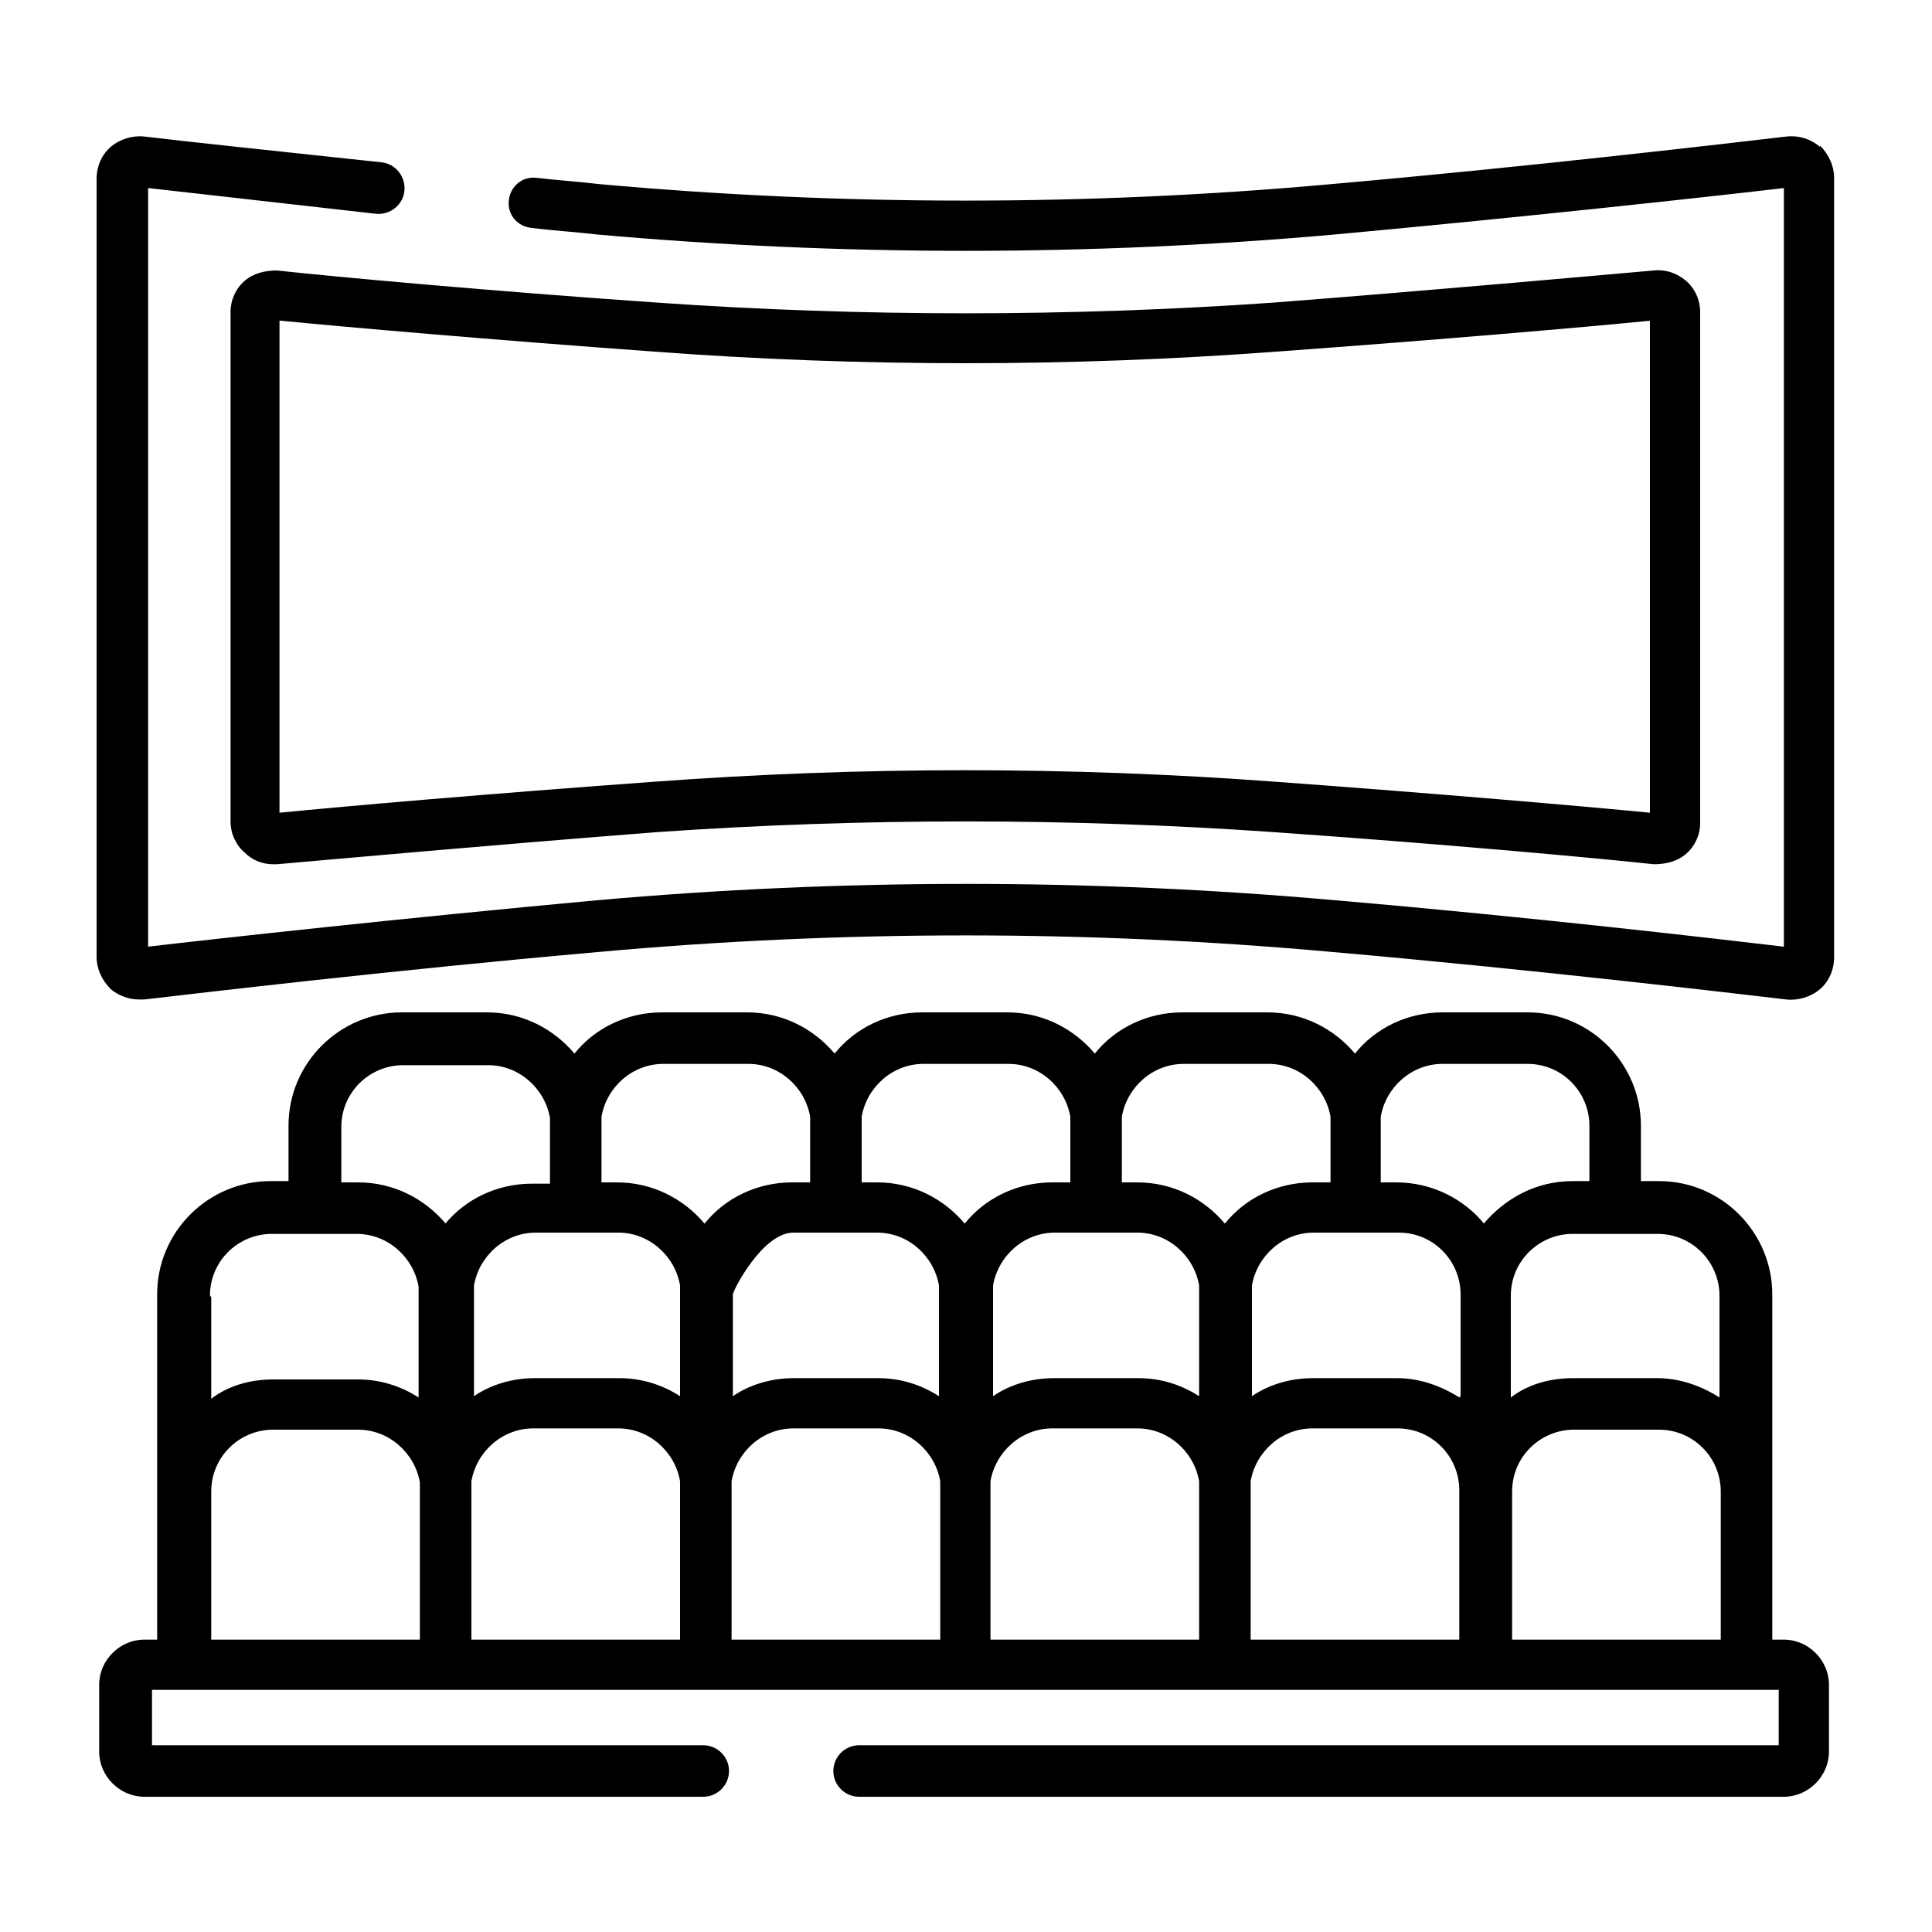 <?xml version="1.0" encoding="UTF-8"?>
<svg id="Layer_1" xmlns="http://www.w3.org/2000/svg" version="1.1" viewBox="0 0 150 150">
  <!-- Generator: Adobe Illustrator 29.4.0, SVG Export Plug-In . SVG Version: 2.1.0 Build 152)  -->
  <defs>
    <style>
      .st0, .st1 {
        display: none;
      }

      .st2 {
        fill-rule: evenodd;
      }

      .st1 {
        fill: none;
        stroke: #010101;
        stroke-miterlimit: 10;
        stroke-width: .5px;
      }
    </style>
  </defs>
  <path class="st1" d="M129.9,45.4h-54.9v-4.3c2.8-.2,5.2-2.1,6.1-4.7.8-2.7-.3-5.5-2.7-7l-27.9-18.7c-2.5-1.6-5.7-1.7-8.3-.1L12.6,29.4c-2.4,1.4-3.6,4.3-2.8,7s3.3,4.6,6.1,4.8v40.2c0,1.2.9,2.1,2.1,2.1v51.7c0,2.9,2.4,5.3,5.3,5.3s5.3-2.4,5.3-5.3v-51.7h4.2v54.9h4.2v-4.2h16.9v4.2h4.2v-54.9h4.2v51.7c0,2.9,2.4,5.3,5.3,5.3s5.3-2.4,5.3-5.3v-15.8h13.7c2.9,0,5.3-2.4,5.3-5.3s-1.8-4.7-4.2-5.2v-24c5.2,2.4,8.4,7.6,8.4,13.3,0,23.3,18.9,42.2,42.2,42.2s2.1-.9,2.1-2.1V56c0-5.8-4.7-10.6-10.6-10.6h0ZM136.2,56v67.5c-4.7-.2-9.3-1.6-13.3-4.2,2.9-.3,5-2.8,4.8-5.7-.2-2.3-1.9-4.2-4.2-4.7v-59.2h6.3c3.5,0,6.3,2.8,6.3,6.3h0ZM100.3,74.1c-3.6-3.2-8-5.4-12.7-6.6v-17.8h12.7v24.4ZM104.6,49.7h14.8v59.1h-5.7c-1.8-3.6-2.7-7.6-2.7-11.6,0-6.7-2.2-13.3-6.3-18.6v-28.9s0,0-.1,0ZM122.5,113c.6,0,1.1.5,1.1,1.1s-.5,1.1-1.1,1.1h-4.5c-.6-.7-1.2-1.4-1.8-2.1h6.3ZM83.4,49.7v17.1c-1.1,0-2.1-.2-3.2-.2h-5.3v-16.9s8.5,0,8.5,0ZM58.1,79.2h-25.3v-16.9c0-7,5.7-12.7,12.7-12.7s12.7,5.7,12.7,12.7v16.9h-.1ZM45.4,45.4c-9.3,0-16.9,7.6-16.9,16.9v16.9h-8.4v-38h50.7v38h-8.4v-16.9c0-9.3-7.6-16.9-16.9-16.9h0ZM13.8,35.2c-.3-.9.2-1.9,1-2.2l29.6-18.7c1.1-.7,2.6-.7,3.7,0l27.9,18.7c.8.4,1.2,1.4,1,2.2-.4,1.2-1.6,1.9-2.8,1.8H16.7c-1.2,0-2.4-.6-2.8-1.8h-.1ZM24.3,135.2c0,.6-.5,1.1-1.1,1.1s-1.1-.5-1.1-1.1v-51.7h2.1v51.7h.1ZM37,117.2h16.9v4.2h-16.9v-4.2ZM37,113v-4.2h16.9v4.2h-16.9ZM37,104.6v-4.2h16.9v4.2h-16.9ZM37,96.1v-4.2h16.9v4.2h-16.9ZM37,129.9v-4.2h16.9v4.2h-16.9ZM53.9,87.7h-16.9v-4.2h16.9v4.2ZM67.6,136.2c-.6,0-1.1-.5-1.1-1.1v-51.7h2.1v51.7c0,.6-.5,1.1-1.1,1.1h0ZM86.6,115.1h-13.7v-2.1h13.7c.6,0,1.1.5,1.1,1.1s-.5,1.1-1.1,1.1h0ZM83.4,108.8h-10.6v-25.3h8.4c.7,0,1.4,0,2.1.2v25.2h0ZM136.2,136.2c-20.1-1.1-35.9-17.8-35.9-38s-8.5-19-19-19h-6.3v-8.4h5.3c14.6,0,26.4,11.8,26.4,26.4s13.1,30,29.6,30.6v8.4h-.1Z"/>
  <g id="Layer_x5F_1" class="st0">
    <g id="_517863536">
      <path id="_517864280" class="st2" d="M61,80.6H16.1c-.8,0-1.5-.7-1.5-1.5v-37.1c0-.8.7-1.5,1.5-1.5s1.5.7,1.5,1.5v35.6h41.8v-35.6c0-.8.7-1.5,1.5-1.5s1.5.7,1.5,1.5v37.1c0,.8-.7,1.5-1.5,1.5h0Z"/>
      <path id="_517864208" class="st2" d="M14.2,80.6c-1.5,0-2.8,1.3-2.8,2.8v.8c0,1.5,1.3,2.8,2.8,2.8h48.6c.7,0,1.4-.3,2-.8.5-.5.8-1.2.8-2v-.8c0-1.5-1.3-2.8-2.8-2.8H14.2ZM62.8,90.1H14.2c-3.2,0-5.8-2.6-5.8-5.8v-.8c0-3.2,2.6-5.8,5.8-5.8h48.6c3.2,0,5.8,2.6,5.8,5.8v.8c0,1.6-.6,3-1.7,4.1s-2.6,1.7-4.1,1.7h0Z"/>
      <path id="_517863584" class="st2" d="M19.9,135.7c-2.9,0-5.3-2.4-5.3-5.3v-41.8c0-.8.7-1.5,1.5-1.5s1.5.7,1.5,1.5v41.8c0,1.3,1,2.3,2.3,2.3s2.3-1,2.3-2.3v-41.8c0-.8.7-1.5,1.5-1.5s1.5.7,1.5,1.5v41.8c0,2.9-2.4,5.3-5.3,5.3h0Z"/>
      <path id="_517863752" class="st2" d="M57.3,135.7c-2.9,0-5.3-2.4-5.3-5.3v-41.8c0-.8.7-1.5,1.5-1.5s1.5.7,1.5,1.5v41.8c0,1.3,1,2.3,2.3,2.3s2.3-1,2.3-2.3v-41.8c0-.8.7-1.5,1.5-1.5s1.5.7,1.5,1.5v41.8c0,2.9-2.4,5.3-5.3,5.3h0Z"/>
      <path id="_517863560" class="st2" d="M38.5,12.6h0c-.2,0-.5,0-.7.3l-24.2,26.5c-.2.3-.2.5-.1.7,0,0,.2.4.6.4h49c.4,0,.5-.2.6-.4,0,0,0-.4,0-.7h0l-24.2-26.5c-.3-.3-.6-.3-.7-.3h-.2ZM63,43.5H14c-1.5,0-2.8-.8-3.4-2.2-.6-1.4-.3-2.9.7-4l24.2-26.4c.8-.8,1.9-1.3,3-1.3h0c1.1,0,2.2.5,3,1.3l24.2,26.4c1,1.1,1.2,2.6.7,4-.6,1.4-1.9,2.2-3.4,2.2h0Z"/>
      <path id="_517864112" class="st2" d="M53.5,124.2h-29.9c-.8,0-1.5-.7-1.5-1.5s.7-1.5,1.5-1.5h29.9c.8,0,1.5.7,1.5,1.5s-.7,1.5-1.5,1.5h0Z"/>
      <path id="_517864304" class="st2" d="M53.5,112.9h-29.9c-.8,0-1.5-.7-1.5-1.5s.7-1.5,1.5-1.5h29.9c.8,0,1.5.7,1.5,1.5s-.7,1.5-1.5,1.5h0Z"/>
      <path id="_517863920" class="st2" d="M53.5,101.6h-29.9c-.8,0-1.5-.7-1.5-1.5s.7-1.5,1.5-1.5h29.9c.8,0,1.5.7,1.5,1.5s-.7,1.5-1.5,1.5h0Z"/>
      <path id="_517862960" class="st2" d="M139.1,140.4h-18.1c-1.7,0-3.2-.7-4.3-2l-34.2-43h-21.4c-.8,0-1.5-.7-1.5-1.5s.7-1.5,1.5-1.5h22.1c.5,0,.9.2,1.2.6l34.7,43.6c.5.6,1.1.9,1.9.9h17.6v-17.2h-13.5c-.5,0-.9-.2-1.2-.6l-33.6-42.3c-1.1-1.4-2.8-2.2-4.6-2.2h-24.6c-.8,0-1.5-.7-1.5-1.5s.7-1.5,1.5-1.5h24.6c2.7,0,5.3,1.2,7,3.4l33.2,41.7h13.3c1.4,0,2.5,1.1,2.5,2.5v18.2c0,1.4-1.1,2.5-2.5,2.5h0Z"/>
      <path id="_517863488" class="st2" d="M82.2,75.1c-.8,0-1.5-.7-1.5-1.5v-7.3c0-4.6-3.8-8.4-8.4-8.4h-11.3c-.8,0-1.5-.7-1.5-1.5s.7-1.5,1.5-1.5h11.3c6.3,0,11.5,5.1,11.5,11.5v7.3c0,.8-.7,1.5-1.5,1.5h0Z"/>
      <path id="_517863344" class="st2" d="M48.1,80.6c-.8,0-1.5-.7-1.5-1.5v-13.3c0-4.4-3.6-8-8-8s-8,3.6-8,8v13.3c0,.8-.7,1.5-1.5,1.5s-1.5-.7-1.5-1.5v-13.3c0-6.1,5-11.1,11.1-11.1s11.1,5,11.1,11.1v13.3c0,.8-.7,1.5-1.5,1.5h-.2Z"/>
    </g>
  </g>
  <g class="st0">
    <path d="M131.8,62.3c.7-.5,1.4-1.2,1.4-2.1v-.5l-.5-22.4c0-1.2-1.2-2.3-2.3-2.3h-5.1l-4.8-20.8c-.2-1.2-1.2-1.8-2.3-1.8H31.9c-1.2,0-2.1.7-2.3,1.8l-4.8,20.8h-4.8c-1.2,0-2.3.9-2.3,2.3l-.2,22.8c0,.7.2,1.2.7,1.6q.2.2.5.2L1.2,134.8c-.2,1.4.7,2.8,2.3,2.8h143.1c1.6,0,2.8-1.8,2.1-3.2l-16.8-72ZM22,51.2h8.5v6.9h-8.5v-6.9ZM49.2,58.2v-6.9h9.5v6.9h-9.5ZM58.6,39.7v6.7h-9.5v-6.7h9.5ZM72.7,39.7v6.7h-9.5v-6.7h9.5ZM100.9,39.7v6.7h-9.5v-6.7h9.5ZM86.8,39.7v6.7h-9.5v-6.7h9.5ZM63.3,51.2h9.5v6.9h-9.5v-6.9ZM77.3,51.2h9.5v6.9h-9.5v-6.9ZM91.6,58.2v-6.9h9.5v6.9h-9.5ZM105.7,58.2v-6.9h9.5v6.9h-9.5ZM105.7,46.6v-6.7h9.5v6.7h-9.5ZM77.3,35.1v-5.8h32.8l1.2,5.8h-33.9ZM109.2,24.7H40.9l1.4-7.4h65.5l1.4,7.4ZM40,29.3h32.8v5.8c-.7,0-34.2,0-33.9,0l1.2-5.8ZM44.6,39.7v6.7h-9.5v-6.7h9.5ZM44.6,51.2v6.9h-9.5v-6.9h9.5ZM33.7,62.8h39v42.2H25.6l8.1-42.2ZM24.7,109.6h100.4l4.4,23.5H20.3l4.4-23.5ZM77.3,105v-42.2h39l8.1,42.2h-47.1ZM119.8,58.2v-6.9h8.5v6.9h-8.5ZM128.1,46.6h-8.5v-6.7h8.5v6.7ZM120.5,35.1c-.2,0-4.8,0-4.6,0l-3.5-17.8h3.9l4.2,17.8ZM33.7,17.3h3.9l-3.5,17.8c-.2,0-5.1,0-4.6,0l4.2-17.8ZM26.6,39.7h3.9v6.7h-8.5v-6.7h4.6ZM22.9,62.8h6l-13.2,70.4H6.5L22.9,62.8ZM134.3,133.2l-13.4-70.4h6l16.6,70.4h-9.2Z"/>
  </g>
  <g>
    <path d="M141.3,11.4c-.7-.6-1.6-.9-2.6-.8-4.3.5-19.5,2.3-35.4,3.7-18.8,1.7-37.9,1.7-56.7,0-1.7-.2-3.3-.3-5-.5-1.1-.1-2,.7-2.1,1.8s.7,2,1.8,2.1c1.6.2,3.3.3,5,.5,19,1.7,38.3,1.7,57.4,0,15.2-1.4,29.7-3,34.8-3.6v58.9c-5.1-.6-19.6-2.3-34.8-3.6-19-1.7-38.3-1.7-57.4,0-15.2,1.4-29.7,3-34.8,3.6V14.6c3.5.4,9.8,1.1,17.7,2,1.1.1,2.1-.7,2.2-1.8.1-1.1-.7-2.1-1.8-2.2-8.4-.9-15.1-1.6-18.4-2-.9-.1-1.9.2-2.6.8-.7.6-1.1,1.5-1.1,2.5v60.4c0,.9.4,1.8,1.1,2.5.6.5,1.4.8,2.2.8s.3,0,.4,0c4.3-.5,19.5-2.3,35.4-3.7,18.8-1.7,37.9-1.7,56.7,0,16,1.4,31.1,3.2,35.4,3.7.9.1,1.9-.2,2.6-.8.7-.6,1.1-1.5,1.1-2.5V13.8c0-.9-.4-1.8-1.1-2.5Z"/>
    <path d="M19,21.8c-.7.6-1.1,1.5-1.1,2.4v39.6c0,.9.4,1.8,1.1,2.4.6.6,1.4.9,2.2.9s.2,0,.3,0c4.6-.4,16.7-1.5,29.6-2.5,15.8-1.1,31.9-1.1,47.7,0,12.9.9,25,2,29.6,2.5.9,0,1.8-.2,2.5-.8.7-.6,1.1-1.5,1.1-2.4V24.2c0-.9-.4-1.8-1.1-2.4-.7-.6-1.6-.9-2.5-.8-4.6.4-16.7,1.5-29.6,2.5-15.8,1.1-31.9,1.1-47.7,0-13-.9-25-2-29.6-2.5-.9,0-1.8.2-2.5.8ZM21.8,24.9c5.1.5,16.6,1.5,29,2.4,16,1.2,32.3,1.2,48.3,0,12.4-.9,24-1.9,29-2.4v38.2c-5.1-.5-16.7-1.5-29-2.4-8-.6-16.1-.9-24.2-.9s-16.1.3-24.2.9c-12.4.9-24,1.9-29,2.4V24.9Z"/>
    <path d="M138.6,127.3h-1v-11.5c0-.4,0-.8,0-1.2,0-.2,0-.4,0-.6v-13.5c0-4.8-3.9-8.8-8.8-8.8h-1.4v-4.3c0-4.8-3.9-8.8-8.8-8.8h-6.6c-2.7,0-5.2,1.2-6.8,3.2-1.6-1.9-4-3.2-6.8-3.2h-6.6c-2.7,0-5.2,1.2-6.8,3.2-1.6-1.9-4-3.2-6.8-3.2h-6.6c-2.7,0-5.2,1.2-6.8,3.2-1.6-1.9-4-3.2-6.8-3.2h-6.6c-2.7,0-5.2,1.2-6.8,3.2-1.6-1.9-4-3.2-6.8-3.2h-6.6c-4.8,0-8.8,3.9-8.8,8.8v4.3h-1.4c-4.8,0-8.8,3.9-8.8,8.8v13.5c0,.2,0,.4,0,.6,0,.4,0,.8,0,1.2v11.5h-1c-1.9,0-3.5,1.6-3.5,3.5v5.2c0,1.9,1.6,3.5,3.5,3.5h43.4c1.1,0,2-.9,2-2s-.9-2-2-2H11.8v-4.3h126.3v4.3h-71.4c-1.1,0-2,.9-2,2s.9,2,2,2h71.8c1.9,0,3.5-1.6,3.5-3.5v-5.2c0-1.9-1.6-3.5-3.5-3.5ZM68.1,95.7c2.4,0,4.4,1.8,4.8,4.1,0,.3,0,8.6,0,8.6-1.4-.9-3-1.4-4.7-1.4h-6.6c-1.7,0-3.4.5-4.7,1.4v-7.9c0-.3,2.3-4.8,4.7-4.8h6.6ZM16.3,100.6c0-2.7,2.2-4.8,4.8-4.8h6.6c2.4,0,4.4,1.8,4.8,4.1,0,.3,0,8.6,0,8.6-1.4-.9-3-1.4-4.7-1.4h-6.6c-1.8,0-3.5.5-4.8,1.5v-7.9ZM32.6,127.3h-16.2v-11.5c0-2.7,2.2-4.8,4.8-4.8h6.6c2.4,0,4.4,1.8,4.8,4.1,0,.3,0,12.3,0,12.3ZM34.6,95c-1.6-1.9-4-3.2-6.8-3.2h-1.3v-4.3c0-2.7,2.2-4.8,4.8-4.8h6.6c2.4,0,4.4,1.8,4.8,4.1,0,.3,0,5.1,0,5.1h-1.4c-2.7,0-5.2,1.2-6.8,3.2ZM41.4,95.7h6.6c2.4,0,4.4,1.8,4.8,4.1,0,.3,0,8.6,0,8.6-1.4-.9-3-1.4-4.7-1.4h-6.6c-1.7,0-3.4.5-4.7,1.4,0,0,0-8.4,0-8.6.4-2.3,2.4-4.1,4.8-4.1ZM52.7,127.3h-16.1s0-12,0-12.3c.4-2.3,2.4-4.1,4.8-4.1h6.6c2.4,0,4.4,1.8,4.8,4.1,0,.3,0,12.3,0,12.3ZM54.7,95c-1.6-1.9-4-3.2-6.8-3.2h-1.2s0-4.8,0-5.1c.4-2.3,2.4-4.1,4.8-4.1h6.6c2.4,0,4.4,1.8,4.8,4.1,0,.3,0,5.1,0,5.1h-1.4c-2.7,0-5.2,1.2-6.8,3.2ZM72.9,127.3h-16.1s0-12,0-12.3c.4-2.3,2.4-4.1,4.8-4.1h6.6c2.4,0,4.4,1.8,4.8,4.1,0,.3,0,12.3,0,12.3ZM74.9,95c-1.6-1.9-4-3.2-6.8-3.2h-1.2s0-4.8,0-5.1c.4-2.3,2.4-4.1,4.8-4.1h6.6c2.4,0,4.4,1.8,4.8,4.1,0,.3,0,5.1,0,5.1h-1.4c-2.7,0-5.2,1.2-6.8,3.2ZM81.7,95.7h6.6c2.4,0,4.4,1.8,4.8,4.1,0,.3,0,8.6,0,8.6-1.4-.9-3-1.4-4.7-1.4h-6.6c-1.7,0-3.4.5-4.7,1.4,0,0,0-8.4,0-8.6.4-2.3,2.4-4.1,4.8-4.1ZM93,127.3h-16.1s0-12,0-12.3c.4-2.3,2.4-4.1,4.8-4.1h6.6c2.4,0,4.4,1.8,4.8,4.1,0,.3,0,12.3,0,12.3ZM95.1,95c-1.6-1.9-4-3.2-6.8-3.2h-1.2s0-4.8,0-5.1c.4-2.3,2.4-4.1,4.8-4.1h6.6c2.4,0,4.4,1.8,4.8,4.1,0,.3,0,5.1,0,5.1h-1.4c-2.7,0-5.2,1.2-6.8,3.2ZM113.3,127.3h-16.2s0-12,0-12.3c.4-2.3,2.4-4.1,4.8-4.1h6.6c2.7,0,4.8,2.2,4.8,4.8v11.5h0ZM113.3,108.5c-1.4-.9-3.1-1.5-4.8-1.5h-6.6c-1.7,0-3.4.5-4.7,1.4,0,0,0-8.4,0-8.6.4-2.3,2.4-4.1,4.8-4.1h6.6c2.7,0,4.8,2.2,4.8,4.8v7.9ZM115.3,95.1c-1.6-2-4.1-3.3-6.9-3.3h-1.2s0-4.8,0-5.1c.4-2.3,2.4-4.1,4.8-4.1h6.6c2.7,0,4.8,2.2,4.8,4.8v4.3h-1.3c-2.8,0-5.2,1.3-6.9,3.3ZM117.3,100.6c0-2.7,2.2-4.8,4.8-4.8h6.6c2.7,0,4.8,2.2,4.8,4.8v7.9c-1.4-.9-3.1-1.5-4.8-1.5h-6.6c-1.8,0-3.5.5-4.8,1.5v-7.9ZM133.7,127.3h-16.3v-11.5c0-2.7,2.2-4.8,4.8-4.8h6.6c2.7,0,4.8,2.2,4.8,4.8v11.5Z"/>
  </g>
</svg>